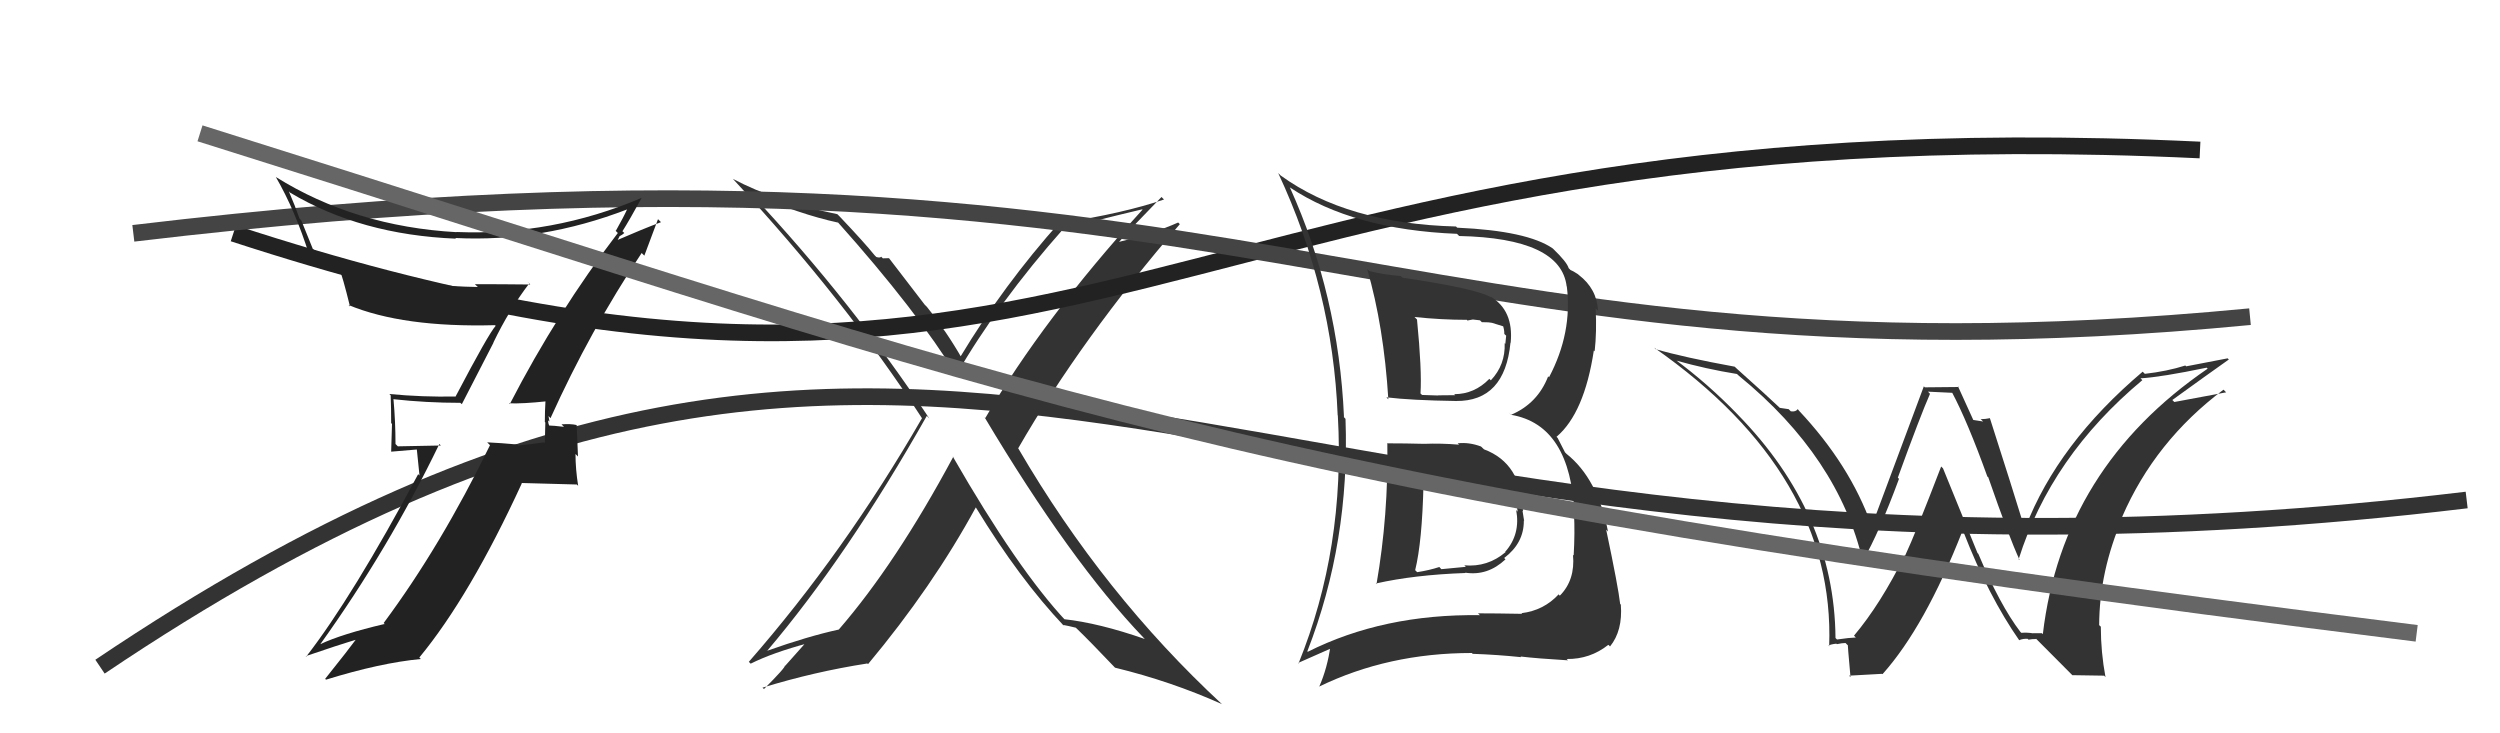 <svg xmlns="http://www.w3.org/2000/svg" width="150" height="44" viewBox="0,0,150,44"><path fill="#333" d="M57.18 27.40L57.30 27.53L57.19 27.42Q53.76 33.81 50.33 37.77L50.32 37.75L50.34 37.77Q48.46 38.18 46.02 39.05L46.00 39.02L46.03 39.05Q50.85 33.37 55.61 24.95L55.71 25.06L55.76 25.11Q51.11 18.09 45.13 11.70L45.14 11.71L45.00 11.57Q48.01 12.87 50.30 13.36L50.22 13.29L50.24 13.30Q55.01 18.64 57.44 22.60L57.35 22.51L57.36 22.52Q59.90 18.13 63.82 13.71L63.77 13.66L63.85 13.75Q65.33 13.32 68.53 12.56L68.61 12.64L68.55 12.58Q62.59 19.14 59.12 25.08L59.01 24.97L59.07 25.03Q64.24 33.70 68.62 38.27L68.63 38.28L68.69 38.34Q65.94 37.38 63.84 37.15L63.92 37.23L63.99 37.29Q61.08 34.20 57.16 27.38ZM63.83 37.56L63.82 37.54L63.76 37.49Q64.09 37.55 64.54 37.66L64.51 37.63L64.60 37.71Q65.39 38.47 66.91 40.07L66.95 40.11L66.90 40.06Q70.27 40.88 73.32 42.25L73.32 42.25L73.34 42.27Q66.20 35.66 61.10 26.91L61.04 26.85L61.09 26.90Q64.89 20.30 70.79 13.45L70.65 13.31L70.69 13.35Q69.24 14.00 67.07 14.53L67.21 14.67L67.10 14.56Q67.94 13.61 69.69 11.82L69.84 11.97L69.84 11.97Q67.40 12.80 63.70 13.37L63.59 13.26L63.62 13.29Q60.21 17.11 57.62 21.41L57.73 21.52L57.72 21.51Q56.80 19.90 55.62 18.42L55.49 18.29L53.34 15.49L52.97 15.50L52.87 15.40Q52.81 15.49 52.58 15.42L52.57 15.41L52.48 15.32Q51.87 14.56 50.39 13.00L50.37 12.98L50.24 12.85Q46.56 12.10 43.97 10.73L43.98 10.74L43.99 10.75Q50.74 18.03 55.31 25.08L55.27 25.03L55.32 25.09Q50.68 33.13 44.93 39.71L44.93 39.71L45.04 39.82Q46.36 39.16 48.49 38.59L48.40 38.50L47.11 39.95L47.09 39.93Q47.17 40.01 45.84 41.34L45.86 41.36L45.75 41.26Q48.87 40.30 52.03 39.81L51.97 39.74L52.08 39.85Q55.96 35.20 58.55 30.44L58.50 30.40L58.56 30.46Q61.16 34.73 63.86 37.58Z"/><path d="M6 40 C58 5,73 39,148 30" stroke="#333" fill="none"/><path d="M14 14 C66 31,69 6,132 9" stroke="#222" fill="none"/><path d="M8 14 C75 6,83 24,135 19" stroke="#444" fill="none"/><path fill="#333" d="M83.28 26.61L83.31 26.64L83.24 26.57Q83.31 30.90 82.59 35.05L82.65 35.11L82.55 35.01Q84.85 34.49 87.93 34.38L87.99 34.44L87.91 34.36Q89.26 34.57 90.33 33.56L90.30 33.53L90.25 33.48Q91.43 32.59 91.43 31.26L91.39 31.21L91.45 31.27Q91.39 30.91 91.35 30.64L91.29 30.58L91.38 30.67Q91.29 27.80 89.04 26.96L89.05 26.97L88.86 26.79Q88.14 26.52 87.46 26.60L87.50 26.64L87.55 26.68Q86.46 26.59 85.44 26.63L85.42 26.62L85.44 26.63Q84.30 26.60 83.28 26.60ZM82.02 16.13L82.17 16.29L82.03 16.14Q83.03 19.58 83.30 23.96L83.29 23.95L83.18 23.84Q84.69 24.02 87.35 24.06L87.37 24.08L87.36 24.06Q90.29 24.09 90.63 20.55L90.61 20.53L90.64 20.57Q90.83 18.63 89.43 17.79L89.46 17.83L89.47 17.84Q88.56 17.31 84.15 16.66L84.05 16.56L84.05 16.56Q83.06 16.49 82.15 16.26ZM78.45 39.10L78.48 39.12L78.44 39.08Q81.00 32.51 80.73 25.13L80.56 24.95L80.64 25.03Q80.32 17.71 77.39 11.24L77.38 11.22L77.40 11.25Q81.19 13.78 87.42 14.03L87.55 14.16L87.54 14.16Q93.66 14.29 94.00 17.19L93.99 17.18L94.01 17.19Q94.35 19.97 92.94 22.64L93.01 22.71L92.89 22.58Q92.26 24.21 90.66 24.89L90.50 24.73L90.67 24.89Q94.24 25.50 94.47 30.87L94.43 30.82L94.44 30.84Q94.50 31.93 94.42 33.33L94.57 33.48L94.38 33.29Q94.52 34.80 93.59 35.74L93.47 35.62L93.52 35.66Q92.62 36.63 91.29 36.79L91.15 36.64L91.33 36.83Q89.74 36.80 88.68 36.80L88.72 36.84L88.79 36.91Q82.99 36.83 78.46 39.11ZM91.29 39.45L91.15 39.31L91.23 39.39Q92.22 39.51 94.08 39.62L94.02 39.56L94.00 39.54Q95.40 39.56 96.50 38.69L96.57 38.75L96.60 38.79Q97.37 37.84 97.25 36.28L97.34 36.36L97.21 36.24Q97.10 35.24 96.37 31.78L96.42 31.83L96.48 31.89Q95.86 28.72 93.99 27.23L93.90 27.14L93.46 26.28L93.39 26.21Q95.06 24.79 95.63 21.03L95.72 21.11L95.68 21.07Q95.81 19.91 95.74 18.51L95.76 18.52L95.88 18.65Q95.82 17.33 94.72 16.49L94.65 16.43L94.66 16.44Q94.35 16.24 94.23 16.20L94.28 16.25L94.12 16.09Q94.02 15.73 93.19 14.93L93.22 14.96L93.17 14.91Q91.65 13.85 87.43 13.66L87.34 13.57L87.36 13.59Q80.83 13.42 76.84 10.53L76.73 10.42L76.69 10.38Q79.96 17.38 80.26 24.92L80.28 24.94L80.27 24.93Q80.72 32.88 77.91 39.81L77.88 39.78L79.96 38.86L79.83 38.73Q79.65 40.07 79.15 41.21L79.12 41.17L79.14 41.20Q83.29 39.18 88.31 39.18L88.36 39.23L88.37 39.23Q89.83 39.28 91.27 39.43ZM89.19 28.94L89.18 28.92L89.00 28.75Q89.77 28.72 90.68 29.18L90.69 29.18L90.83 29.32Q90.91 29.63 91.06 30.70L90.97 30.60L90.97 30.60Q91.24 32.06 90.31 33.11L90.20 32.99L90.33 33.13Q89.26 34.04 87.86 33.92L87.95 34.01L86.48 34.15L86.36 34.02Q85.75 34.22 85.03 34.33L84.97 34.27L84.91 34.21Q85.33 32.51 85.41 29.04L85.41 29.04L85.27 28.90Q86.03 28.93 87.28 28.90L87.31 28.92L87.20 28.81Q88.46 28.78 89.07 28.82ZM88.15 19.34L88.05 19.23L88.37 19.17L88.37 19.17Q88.61 19.19 88.80 19.22L88.91 19.33L89.30 19.34L89.52 19.37L90.29 19.61L90.15 19.47Q90.26 19.73 90.26 20.04L90.37 20.14L90.32 20.63L90.28 20.59Q90.33 21.89 89.45 22.82L89.35 22.72L89.36 22.73Q88.47 23.65 87.25 23.65L87.27 23.67L87.31 23.71Q86.30 23.72 86.30 23.72L86.29 23.72L86.30 23.73Q84.97 23.69 85.32 23.69L85.29 23.66L85.23 23.61Q85.32 22.22 85.02 19.17L84.98 19.13L84.87 19.02Q86.49 19.19 88.01 19.19Z"/><path fill="#333" d="M121.19 37.89L121.28 37.97L121.22 37.91Q120.00 36.31 118.70 33.23L118.65 33.18L116.58 28.10L116.47 27.99Q114.92 32.03 114.31 33.33L114.41 33.43L114.29 33.31Q112.84 36.24 111.24 38.14L111.32 38.22L111.35 38.25Q110.98 38.26 110.22 38.37L110.05 38.20L110.13 38.28Q110.07 30.80 104.25 24.86L104.41 25.02L104.32 24.93Q102.47 23.01 100.45 21.53L100.54 21.61L100.56 21.63Q102.36 22.14 104.22 22.44L104.27 22.49L104.35 22.56Q110.32 27.44 111.77 33.68L111.69 33.60L111.76 33.67Q112.76 31.93 113.94 28.73L113.78 28.57L113.87 28.66Q115.23 24.92 115.80 23.63L115.68 23.50L117.16 23.57L117.12 23.54Q118.06 25.31 119.24 28.59L119.33 28.67L119.30 28.65Q120.53 32.20 121.18 33.61L121.10 33.54L121.12 33.55Q123.06 27.38 128.54 22.81L128.45 22.72L128.43 22.70Q129.66 22.63 132.40 22.06L132.50 22.16L132.46 22.12Q123.75 28.07 122.57 38.05L122.51 37.99L121.98 37.99L121.99 38.00Q121.62 37.94 121.28 37.97ZM124.34 40.51L126.25 40.54L126.33 40.63Q126.05 39.13 126.05 37.61L126.04 37.59L125.95 37.51Q125.96 34.28 127.36 31.04L127.29 30.96L127.33 31.01Q129.30 26.46 133.41 23.38L133.53 23.50L133.57 23.54Q132.32 23.78 130.46 24.12L130.35 24.01L130.34 24.00Q132.44 22.48 133.73 21.57L133.66 21.50L131.17 21.98L131.12 21.93Q130.02 22.28 128.69 22.43L128.61 22.35L128.56 22.30Q123.47 26.61 121.53 31.64L121.49 31.60L121.43 31.54Q120.76 29.35 119.39 25.08L119.42 25.11L119.40 25.09Q119.11 25.15 118.84 25.15L118.99 25.29L118.35 25.19L118.43 25.27Q118.27 24.91 117.47 23.16L117.52 23.22L115.49 23.24L115.43 23.18Q114.40 25.92 112.31 31.55L112.42 31.66L112.30 31.55Q111.00 27.89 107.92 24.62L107.92 24.61L107.86 24.55Q107.75 24.72 107.45 24.68L107.32 24.55L106.78 24.47L106.82 24.50Q106.02 23.74 104.23 22.14L104.23 22.14L104.08 22.00Q101.02 21.44 99.34 20.95L99.30 20.91L99.25 20.86Q110.13 28.47 109.75 38.78L109.63 38.66L109.71 38.74Q109.82 38.66 110.18 38.62L110.21 38.65L110.21 38.65Q110.54 38.58 110.73 38.58L110.87 38.72L110.88 38.73Q110.84 38.54 111.03 40.63L110.94 40.54L112.92 40.43L112.95 40.45Q115.50 37.60 117.75 31.85L117.80 31.90L117.81 31.92Q119.31 35.78 121.17 38.44L121.19 38.46L121.15 38.41Q121.39 38.31 121.66 38.33L121.73 38.40L121.71 38.38Q121.91 38.34 122.17 38.34L122.14 38.30L124.29 40.46Z"/><path fill="#222" d="M30.55 24.21L30.55 24.20L30.54 24.20Q31.37 24.23 32.78 24.08L32.65 23.95L32.73 24.03Q32.69 24.67 32.69 25.32L32.72 25.35L32.69 26.58L32.65 26.54Q31.93 26.65 31.09 26.73L31.06 26.70L31.04 26.67Q30.07 26.58 29.23 26.54L29.34 26.65L29.40 26.71Q26.44 32.78 23.02 37.38L23.13 37.49L23.07 37.44Q20.51 38.04 19.22 38.65L19.33 38.76L19.22 38.65Q23.32 32.93 26.36 26.64L26.45 26.73L23.87 26.78L23.73 26.64Q23.73 25.30 23.61 23.97L23.73 24.09L23.59 23.95Q25.57 24.17 27.62 24.17L27.71 24.25L29.61 20.56L29.60 20.56Q30.54 18.60 31.76 17.00L31.64 16.89L31.82 17.07Q30.09 17.05 28.49 17.05L28.51 17.07L28.67 17.22Q22.48 17.12 18.71 14.91L18.80 15.01L18.08 13.23L17.97 13.11Q17.71 12.36 17.33 11.48L17.43 11.58L17.41 11.56Q21.65 14.09 27.36 14.32L27.44 14.40L27.32 14.28Q32.50 14.54 37.64 12.56L37.75 12.68L37.63 12.55Q37.44 12.98 36.95 13.85L36.90 13.81L37.07 13.98Q33.44 18.72 30.59 24.24ZM38.62 15.30L38.66 15.34L39.48 13.15L39.66 13.33Q38.61 13.72 36.93 14.45L37.00 14.51L37.17 14.19L37.16 14.18Q37.34 14.09 37.46 13.98L37.31 13.84L37.35 13.87Q37.76 13.22 38.49 11.89L38.42 11.83L38.48 11.88Q33.13 14.15 27.38 13.92L27.48 14.01L27.39 13.93Q21.31 13.59 16.55 10.62L16.56 10.64L16.55 10.62Q17.71 12.62 18.55 15.29L18.43 15.17L18.43 15.17Q19.60 15.89 20.40 16.19L20.30 16.08L20.36 16.15Q20.54 16.52 21.00 18.39L21.02 18.41L20.91 18.30Q24.18 19.66 29.70 19.51L29.75 19.56L29.74 19.55Q29.32 20.01 27.34 23.78L27.30 23.73L27.35 23.79Q25.34 23.83 23.36 23.64L23.43 23.71L23.44 23.72Q23.47 24.51 23.47 25.38L23.52 25.44L23.47 27.10L25.01 26.97L25.17 28.53L25.09 28.45Q21.15 35.82 18.37 39.40L18.36 39.38L18.34 39.37Q20.10 38.76 21.73 38.27L21.72 38.26L21.56 38.10Q20.88 39.02 19.51 40.73L19.58 40.80L19.56 40.78Q22.82 39.77 25.25 39.54L25.23 39.52L25.16 39.45Q28.19 35.78 31.31 29.00L31.29 28.98L34.61 29.07L34.69 29.15Q34.53 28.15 34.53 27.24L34.68 27.39L34.60 25.51L34.59 25.50Q34.24 25.42 33.69 25.46L33.74 25.51L33.84 25.61Q33.17 25.53 32.91 25.53L32.91 25.54L33.00 25.63Q32.86 25.37 32.90 25.22L32.97 25.30L32.91 24.96L33.03 25.09Q35.41 19.82 38.50 15.18Z"/><path d="M12 8 C63 24,73 29,145 38" stroke="#666" fill="none"/></svg>